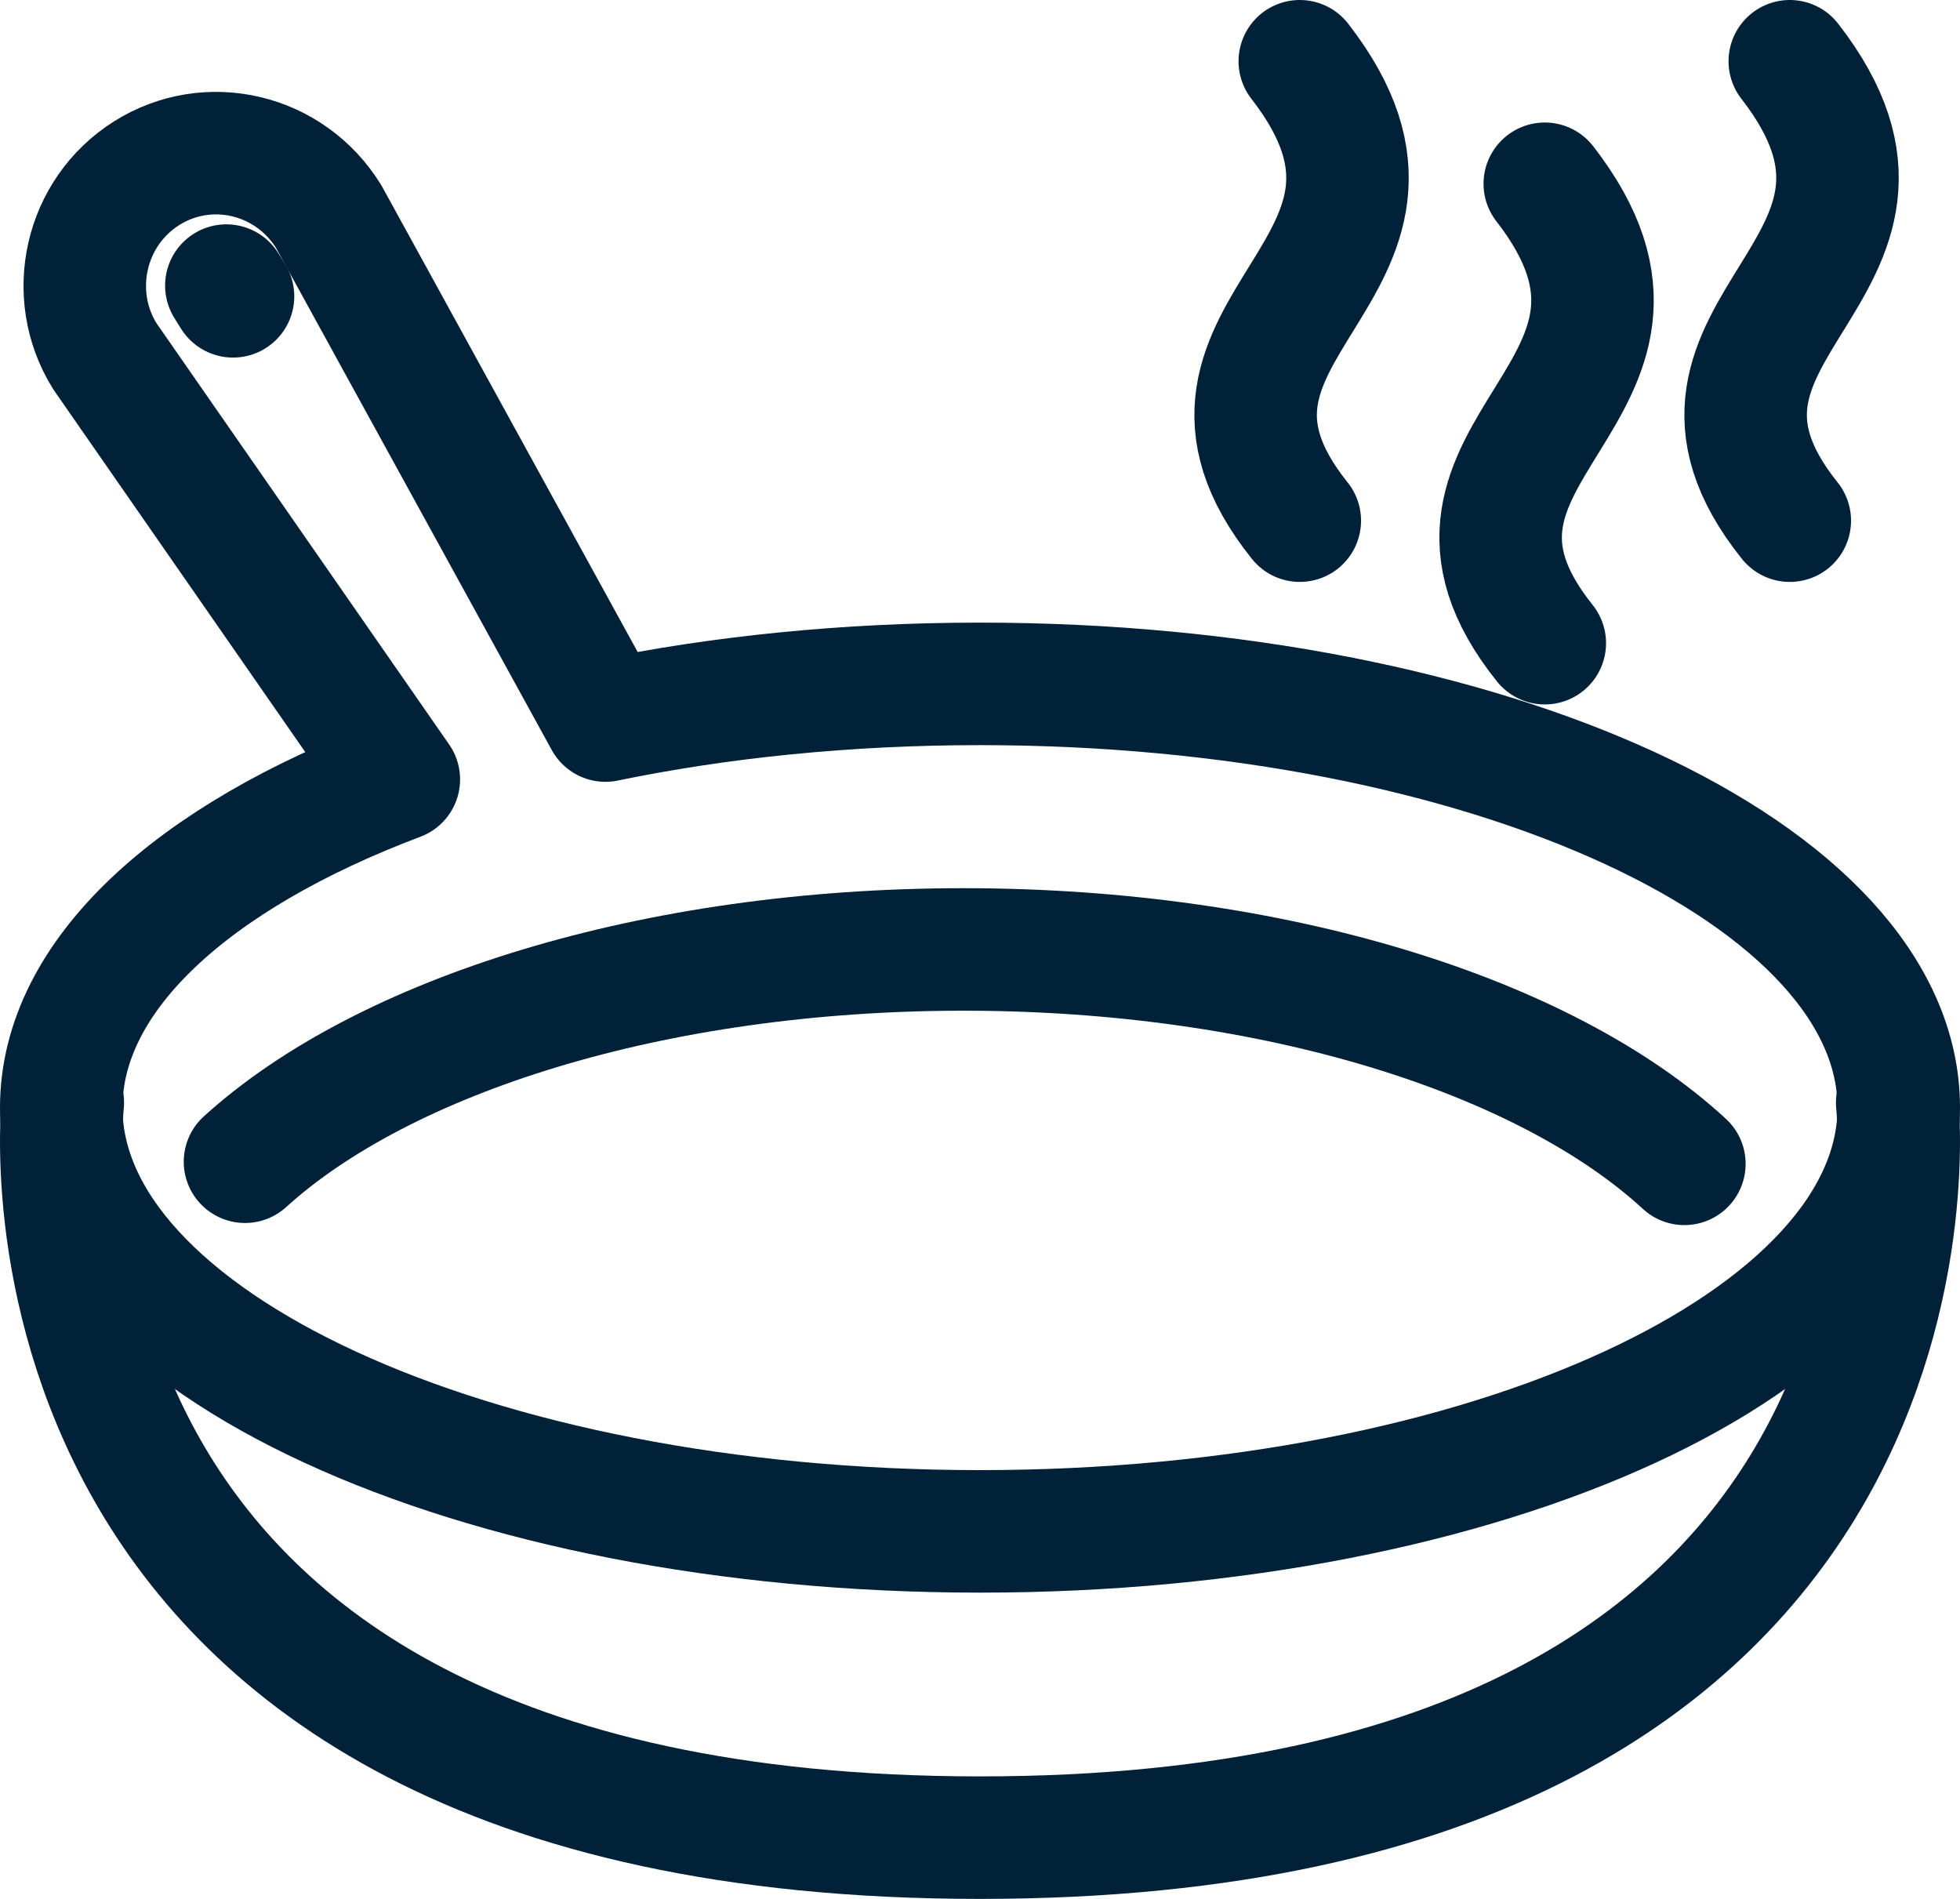 <?xml version="1.0" encoding="UTF-8"?>
<svg width="64px" height="62px" viewBox="0 0 64 62" version="1.1" xmlns="http://www.w3.org/2000/svg" xmlns:xlink="http://www.w3.org/1999/xlink">
    <!-- Generator: Sketch 64 (93537) - https://sketch.com -->
    <title>icon</title>
    <desc>Created with Sketch.</desc>
    <g id="Page-1" stroke="none" stroke-width="1" fill="none" fill-rule="evenodd" stroke-linecap="round" stroke-linejoin="round">
        <g id="Desktop-Homepage" transform="translate(-476, -4227)" stroke="#002137" stroke-width="4">
            <g id="Group-19" transform="translate(43, 4229)">
                <g id="icon" transform="translate(435, 0)">
                    <path d="M59.949,34 C59.949,34 62.575,58 30,58 C-2.575,58 0.051,34 0.051,34" id="Stroke-1"></path>
                    <path d="M6,35.931 C10.548,31.8 19.35,29 29.462,29 C39.631,29 48.475,31.831 53,36" id="Stroke-3"></path>
                    <path d="M11.023,23.448 L1.419,9.624 C0.164,7.598 0.778,4.921 2.789,3.655 C4.799,2.39 7.455,3.009 8.73,5.067 L17.77,21.527 L17.77,21.526 C21.506,20.756 25.644,20.329 30,20.329 C46.569,20.329 60,26.523 60,34.164 C60,41.805 46.569,48 30,48 C13.432,48 0,41.805 0,34.164 C0,29.843 4.295,25.985 11.023,23.448 L11.023,23.448 Z" id="Stroke-5"></path>
                    <line x1="5.391" y1="7.325" x2="5.609" y2="7.675" id="Stroke-7"></line>
                    <path d="M40.442,0 C45.753,6.833 35.363,8.667 40.442,15" id="Stroke-9"></path>
                    <path d="M48.442,4 C53.753,10.833 43.363,12.666 48.442,19" id="Stroke-11"></path>
                    <path d="M56.442,0 C61.753,6.833 51.363,8.667 56.442,15" id="Stroke-13"></path>
                </g>
            </g>
        </g>
    </g>
</svg>